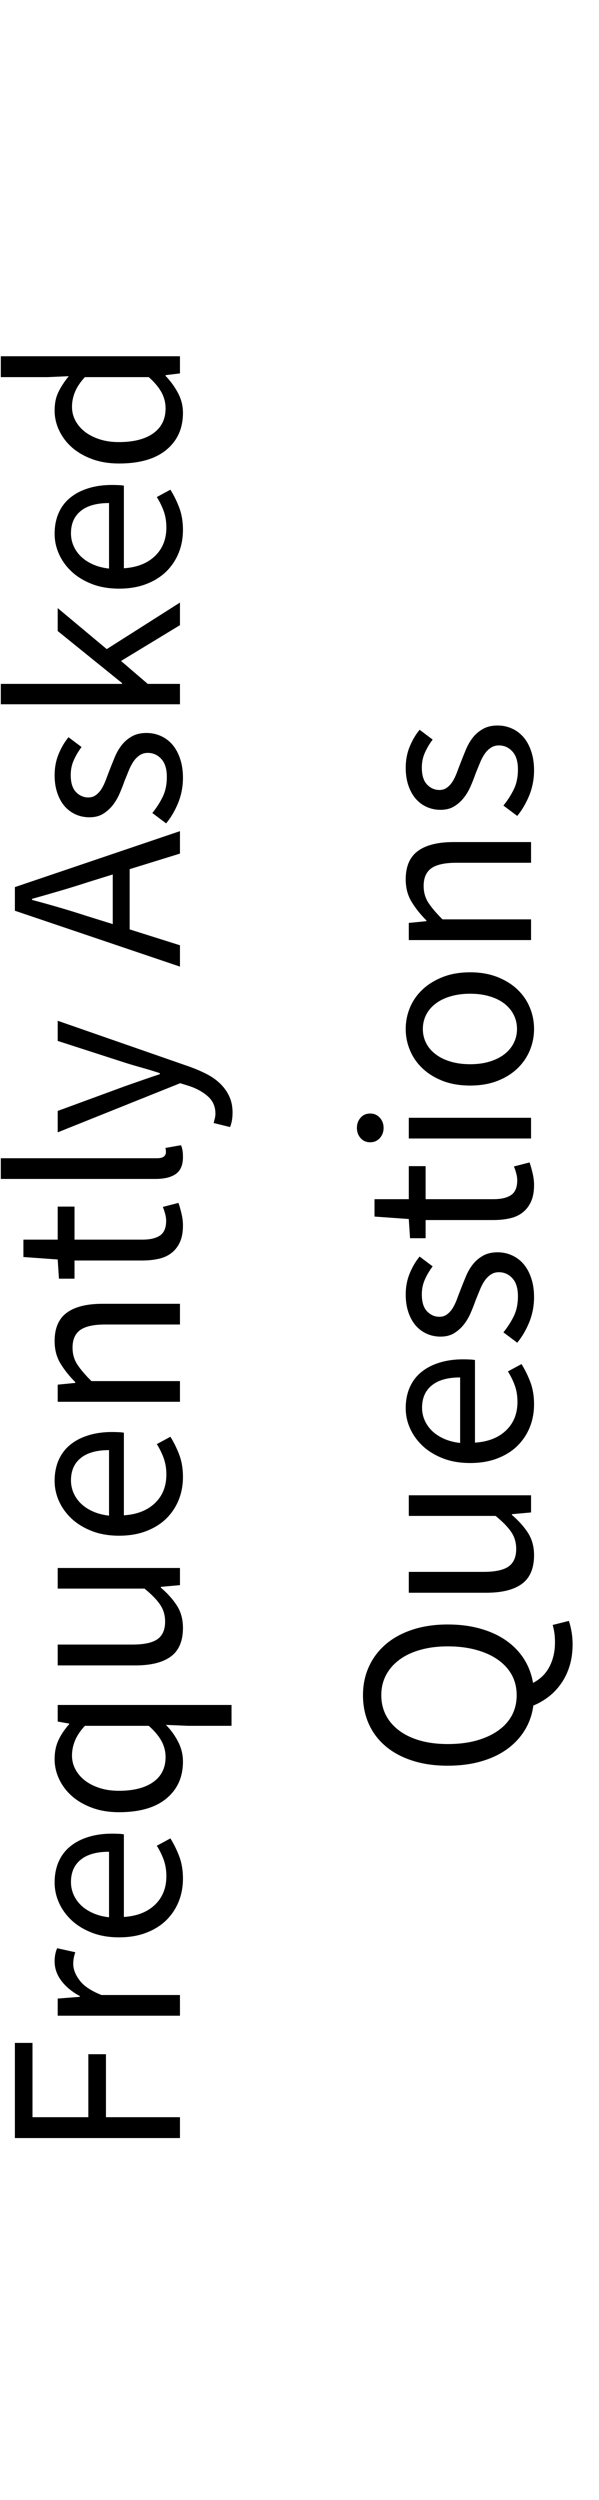<svg xmlns="http://www.w3.org/2000/svg" xmlns:xlink="http://www.w3.org/1999/xlink" width="158" viewBox="0 0 118.5 494.25" height="659" preserveAspectRatio="xMidYMid meet"><defs><g></g></defs><g fill="#000000" fill-opacity="1"><g transform="translate(35.601, 427.17)"><g><path d="M 0 -4.484 L -32.656 -4.484 L -32.656 -23.297 L -29.172 -23.297 L -29.172 -8.609 L -18.125 -8.609 L -18.125 -21.062 L -14.641 -21.062 L -14.641 -8.609 L 0 -8.609 Z M 0 -4.484 "></path></g></g></g><g fill="#000000" fill-opacity="1"><g transform="translate(35.601, 402.577)"><g><path d="M 0 -4.078 L -24.188 -4.078 L -24.188 -7.469 L -19.812 -7.812 L -19.812 -7.969 C -21.344 -8.789 -22.555 -9.789 -23.453 -10.969 C -24.348 -12.156 -24.797 -13.441 -24.797 -14.828 C -24.797 -15.797 -24.629 -16.66 -24.297 -17.422 L -20.703 -16.625 C -20.836 -16.227 -20.938 -15.863 -21 -15.531 C -21.07 -15.195 -21.109 -14.781 -21.109 -14.281 C -21.109 -13.258 -20.691 -12.191 -19.859 -11.078 C -19.035 -9.961 -17.594 -8.992 -15.531 -8.172 L 0 -8.172 Z M 0 -4.078 "></path></g></g></g><g fill="#000000" fill-opacity="1"><g transform="translate(35.601, 385.303)"><g><path d="M 0.594 -13.891 C 0.594 -12.266 0.305 -10.742 -0.266 -9.328 C -0.848 -7.922 -1.676 -6.691 -2.75 -5.641 C -3.832 -4.598 -5.156 -3.781 -6.719 -3.188 C -8.281 -2.594 -10.055 -2.297 -12.047 -2.297 C -14.035 -2.297 -15.816 -2.598 -17.391 -3.203 C -18.973 -3.816 -20.312 -4.629 -21.406 -5.641 C -22.5 -6.66 -23.336 -7.816 -23.922 -9.109 C -24.504 -10.398 -24.797 -11.742 -24.797 -13.141 C -24.797 -14.672 -24.531 -16.039 -24 -17.25 C -23.469 -18.457 -22.703 -19.469 -21.703 -20.281 C -20.711 -21.094 -19.52 -21.711 -18.125 -22.141 C -16.727 -22.578 -15.164 -22.797 -13.438 -22.797 C -13.008 -22.797 -12.586 -22.785 -12.172 -22.766 C -11.754 -22.754 -11.395 -22.719 -11.094 -22.656 L -11.094 -6.328 C -8.508 -6.492 -6.461 -7.297 -4.953 -8.734 C -3.441 -10.18 -2.688 -12.066 -2.688 -14.391 C -2.688 -15.547 -2.859 -16.613 -3.203 -17.594 C -3.555 -18.57 -4.016 -19.508 -4.578 -20.406 L -1.891 -21.859 C -1.223 -20.797 -0.641 -19.613 -0.141 -18.312 C 0.348 -17.02 0.594 -15.547 0.594 -13.891 Z M -14.031 -6.266 L -14.031 -19.219 C -16.488 -19.219 -18.359 -18.691 -19.641 -17.641 C -20.922 -16.598 -21.562 -15.129 -21.562 -13.234 C -21.562 -12.379 -21.395 -11.562 -21.062 -10.781 C -20.727 -10 -20.238 -9.289 -19.594 -8.656 C -18.945 -8.031 -18.156 -7.508 -17.219 -7.094 C -16.289 -6.676 -15.227 -6.398 -14.031 -6.266 Z M -14.031 -6.266 "></path></g></g></g><g fill="#000000" fill-opacity="1"><g transform="translate(35.601, 360.611)"><g><path d="M 10.203 -19.422 L 1.594 -19.422 L -2.781 -19.609 C -1.82 -18.648 -1.02 -17.547 -0.375 -16.297 C 0.27 -15.055 0.594 -13.738 0.594 -12.344 C 0.594 -9.289 -0.5 -6.859 -2.688 -5.047 C -4.875 -3.242 -7.992 -2.344 -12.047 -2.344 C -14.004 -2.344 -15.77 -2.629 -17.344 -3.203 C -18.926 -3.785 -20.266 -4.555 -21.359 -5.516 C -22.453 -6.484 -23.297 -7.598 -23.891 -8.859 C -24.492 -10.117 -24.797 -11.445 -24.797 -12.844 C -24.797 -14.238 -24.551 -15.469 -24.062 -16.531 C -23.582 -17.594 -22.863 -18.672 -21.906 -19.766 L -21.906 -19.859 L -24.188 -20.266 L -24.188 -23.547 L 10.203 -23.547 Z M -2.844 -13.234 C -2.844 -14.367 -3.113 -15.43 -3.656 -16.422 C -4.207 -17.422 -5.047 -18.422 -6.172 -19.422 L -18.812 -19.422 C -19.75 -18.391 -20.406 -17.398 -20.781 -16.453 C -21.164 -15.504 -21.359 -14.535 -21.359 -13.547 C -21.359 -12.578 -21.133 -11.672 -20.688 -10.828 C -20.238 -9.984 -19.609 -9.242 -18.797 -8.609 C -17.984 -7.984 -17.008 -7.488 -15.875 -7.125 C -14.75 -6.758 -13.488 -6.578 -12.094 -6.578 C -9.176 -6.578 -6.906 -7.156 -5.281 -8.312 C -3.656 -9.477 -2.844 -11.117 -2.844 -13.234 Z M -2.844 -13.234 "></path></g></g></g><g fill="#000000" fill-opacity="1"><g transform="translate(35.601, 332.982)"><g><path d="M 0.594 -11.156 C 0.594 -8.562 -0.203 -6.676 -1.797 -5.5 C -3.391 -4.32 -5.742 -3.734 -8.859 -3.734 L -24.188 -3.734 L -24.188 -7.859 L -9.406 -7.859 C -7.113 -7.859 -5.461 -8.211 -4.453 -8.922 C -3.441 -9.641 -2.938 -10.797 -2.938 -12.391 C -2.938 -13.648 -3.258 -14.758 -3.906 -15.719 C -4.551 -16.688 -5.586 -17.754 -7.016 -18.922 L -24.188 -18.922 L -24.188 -23 L 0 -23 L 0 -19.609 L -3.781 -19.266 L -3.781 -19.109 C -2.457 -17.984 -1.395 -16.797 -0.594 -15.547 C 0.195 -14.305 0.594 -12.844 0.594 -11.156 Z M 0.594 -11.156 "></path></g></g></g><g fill="#000000" fill-opacity="1"><g transform="translate(35.601, 305.9)"><g><path d="M 0.594 -13.891 C 0.594 -12.266 0.305 -10.742 -0.266 -9.328 C -0.848 -7.922 -1.676 -6.691 -2.75 -5.641 C -3.832 -4.598 -5.156 -3.781 -6.719 -3.188 C -8.281 -2.594 -10.055 -2.297 -12.047 -2.297 C -14.035 -2.297 -15.816 -2.598 -17.391 -3.203 C -18.973 -3.816 -20.312 -4.629 -21.406 -5.641 C -22.5 -6.66 -23.336 -7.816 -23.922 -9.109 C -24.504 -10.398 -24.797 -11.742 -24.797 -13.141 C -24.797 -14.672 -24.531 -16.039 -24 -17.25 C -23.469 -18.457 -22.703 -19.469 -21.703 -20.281 C -20.711 -21.094 -19.52 -21.711 -18.125 -22.141 C -16.727 -22.578 -15.164 -22.797 -13.438 -22.797 C -13.008 -22.797 -12.586 -22.785 -12.172 -22.766 C -11.754 -22.754 -11.395 -22.719 -11.094 -22.656 L -11.094 -6.328 C -8.508 -6.492 -6.461 -7.297 -4.953 -8.734 C -3.441 -10.18 -2.688 -12.066 -2.688 -14.391 C -2.688 -15.547 -2.859 -16.613 -3.203 -17.594 C -3.555 -18.57 -4.016 -19.508 -4.578 -20.406 L -1.891 -21.859 C -1.223 -20.797 -0.641 -19.613 -0.141 -18.312 C 0.348 -17.02 0.594 -15.547 0.594 -13.891 Z M -14.031 -6.266 L -14.031 -19.219 C -16.488 -19.219 -18.359 -18.691 -19.641 -17.641 C -20.922 -16.598 -21.562 -15.129 -21.562 -13.234 C -21.562 -12.379 -21.395 -11.562 -21.062 -10.781 C -20.727 -10 -20.238 -9.289 -19.594 -8.656 C -18.945 -8.031 -18.156 -7.508 -17.219 -7.094 C -16.289 -6.676 -15.227 -6.398 -14.031 -6.266 Z M -14.031 -6.266 "></path></g></g></g><g fill="#000000" fill-opacity="1"><g transform="translate(35.601, 281.208)"><g><path d="M 0 -4.078 L -24.188 -4.078 L -24.188 -7.469 L -20.703 -7.812 L -20.703 -7.969 C -21.867 -9.125 -22.844 -10.344 -23.625 -11.625 C -24.406 -12.906 -24.797 -14.391 -24.797 -16.078 C -24.797 -18.629 -24 -20.492 -22.406 -21.672 C -20.812 -22.859 -18.453 -23.453 -15.328 -23.453 L 0 -23.453 L 0 -19.359 L -14.781 -19.359 C -17.07 -19.359 -18.723 -18.992 -19.734 -18.266 C -20.742 -17.535 -21.25 -16.375 -21.25 -14.781 C -21.25 -13.52 -20.93 -12.406 -20.297 -11.438 C -19.672 -10.477 -18.742 -9.391 -17.516 -8.172 L 0 -8.172 Z M 0 -4.078 "></path></g></g></g><g fill="#000000" fill-opacity="1"><g transform="translate(35.601, 253.978)"><g><path d="M 0.594 -11.703 C 0.594 -10.398 0.395 -9.312 0 -8.438 C -0.395 -7.562 -0.941 -6.848 -1.641 -6.297 C -2.336 -5.742 -3.18 -5.352 -4.172 -5.125 C -5.172 -4.895 -6.27 -4.781 -7.469 -4.781 L -20.859 -4.781 L -20.859 -1.188 L -23.938 -1.188 L -24.188 -4.984 L -30.969 -5.469 L -30.969 -8.906 L -24.188 -8.906 L -24.188 -15.438 L -20.859 -15.438 L -20.859 -8.906 L -7.422 -8.906 C -5.922 -8.906 -4.766 -9.176 -3.953 -9.719 C -3.141 -10.27 -2.734 -11.242 -2.734 -12.641 C -2.734 -13.078 -2.801 -13.539 -2.938 -14.031 C -3.07 -14.531 -3.223 -14.977 -3.391 -15.375 L -0.297 -16.172 C -0.066 -15.516 0.133 -14.797 0.312 -14.016 C 0.5 -13.234 0.594 -12.461 0.594 -11.703 Z M 0.594 -11.703 "></path></g></g></g><g fill="#000000" fill-opacity="1"><g transform="translate(35.601, 237.151)"><g><path d="M 0.594 -8.406 C 0.594 -6.852 0.129 -5.742 -0.797 -5.078 C -1.723 -4.41 -3.082 -4.078 -4.875 -4.078 L -35.438 -4.078 L -35.438 -8.172 L -4.578 -8.172 C -3.91 -8.172 -3.441 -8.285 -3.172 -8.516 C -2.91 -8.742 -2.781 -9.008 -2.781 -9.312 C -2.781 -9.445 -2.781 -9.57 -2.781 -9.688 C -2.781 -9.801 -2.816 -9.973 -2.891 -10.203 L 0.203 -10.75 C 0.328 -10.488 0.422 -10.176 0.484 -9.812 C 0.555 -9.445 0.594 -8.977 0.594 -8.406 Z M 0.594 -8.406 "></path></g></g></g><g fill="#000000" fill-opacity="1"><g transform="translate(35.601, 224.457)"><g><path d="M 10.406 -4.484 C 10.406 -3.922 10.363 -3.406 10.281 -2.938 C 10.195 -2.469 10.07 -2.035 9.906 -1.641 L 6.672 -2.438 C 6.734 -2.707 6.805 -3.004 6.891 -3.328 C 6.973 -3.66 7.016 -3.977 7.016 -4.281 C 7.016 -5.676 6.523 -6.812 5.547 -7.688 C 4.566 -8.57 3.332 -9.258 1.844 -9.75 L 0.047 -10.312 L -24.188 -0.594 L -24.188 -4.828 L -10.797 -9.75 C -9.734 -10.125 -8.613 -10.516 -7.438 -10.922 C -6.258 -11.336 -5.109 -11.727 -3.984 -12.094 L -3.984 -12.297 C -5.078 -12.66 -6.219 -13.008 -7.406 -13.344 C -8.602 -13.676 -9.734 -14.008 -10.797 -14.344 L -24.188 -18.672 L -24.188 -22.656 L 1.984 -13.547 C 3.18 -13.109 4.297 -12.625 5.328 -12.094 C 6.359 -11.562 7.242 -10.93 7.984 -10.203 C 8.734 -9.473 9.32 -8.645 9.75 -7.719 C 10.188 -6.789 10.406 -5.711 10.406 -4.484 Z M 10.406 -4.484 "></path></g></g></g><g fill="#000000" fill-opacity="1"><g transform="translate(35.601, 201.208)"><g></g></g></g><g fill="#000000" fill-opacity="1"><g transform="translate(35.601, 191.252)"><g><path d="M -18.266 -10.109 L -13.297 -8.562 L -13.297 -18.375 L -18.266 -16.828 C -20.086 -16.234 -21.906 -15.672 -23.719 -15.141 C -25.531 -14.609 -27.379 -14.078 -29.266 -13.547 L -29.266 -13.344 C -27.379 -12.844 -25.531 -12.328 -23.719 -11.797 C -21.906 -11.266 -20.086 -10.703 -18.266 -10.109 Z M 0 -0.156 L -32.656 -11.203 L -32.656 -15.875 L 0 -26.938 L 0 -22.5 L -9.953 -19.422 L -9.953 -7.516 L 0 -4.375 Z M 0 -0.156 "></path></g></g></g><g fill="#000000" fill-opacity="1"><g transform="translate(35.601, 164.17)"><g><path d="M 0.594 -10.406 C 0.594 -8.676 0.281 -7.031 -0.344 -5.469 C -0.977 -3.914 -1.773 -2.555 -2.734 -1.391 L -5.469 -3.438 C -4.613 -4.5 -3.922 -5.582 -3.391 -6.688 C -2.859 -7.801 -2.594 -9.086 -2.594 -10.547 C -2.594 -12.141 -2.957 -13.332 -3.688 -14.125 C -4.414 -14.926 -5.312 -15.328 -6.375 -15.328 C -7 -15.328 -7.547 -15.16 -8.016 -14.828 C -8.484 -14.504 -8.891 -14.082 -9.234 -13.562 C -9.578 -13.051 -9.879 -12.461 -10.141 -11.797 C -10.41 -11.129 -10.68 -10.469 -10.953 -9.812 C -11.254 -8.945 -11.594 -8.082 -11.969 -7.219 C -12.352 -6.352 -12.816 -5.582 -13.359 -4.906 C -13.91 -4.227 -14.551 -3.672 -15.281 -3.234 C -16.008 -2.805 -16.891 -2.594 -17.922 -2.594 C -18.879 -2.594 -19.781 -2.781 -20.625 -3.156 C -21.477 -3.539 -22.211 -4.086 -22.828 -4.797 C -23.441 -5.516 -23.922 -6.383 -24.266 -7.406 C -24.617 -8.438 -24.797 -9.602 -24.797 -10.906 C -24.797 -12.426 -24.531 -13.828 -24 -15.109 C -23.469 -16.391 -22.816 -17.492 -22.047 -18.422 L -19.469 -16.484 C -20.094 -15.648 -20.602 -14.785 -21 -13.891 C -21.406 -12.992 -21.609 -12.016 -21.609 -10.953 C -21.609 -9.422 -21.258 -8.297 -20.562 -7.578 C -19.863 -6.867 -19.051 -6.516 -18.125 -6.516 C -17.562 -6.516 -17.07 -6.664 -16.656 -6.969 C -16.238 -7.27 -15.867 -7.664 -15.547 -8.156 C -15.234 -8.656 -14.953 -9.227 -14.703 -9.875 C -14.461 -10.531 -14.207 -11.203 -13.938 -11.891 C -13.602 -12.754 -13.254 -13.625 -12.891 -14.5 C -12.523 -15.383 -12.066 -16.176 -11.516 -16.875 C -10.973 -17.57 -10.301 -18.145 -9.5 -18.594 C -8.707 -19.039 -7.75 -19.266 -6.625 -19.266 C -5.625 -19.266 -4.691 -19.07 -3.828 -18.688 C -2.961 -18.312 -2.195 -17.75 -1.531 -17 C -0.875 -16.25 -0.359 -15.316 0.016 -14.203 C 0.398 -13.098 0.594 -11.832 0.594 -10.406 Z M 0.594 -10.406 "></path></g></g></g><g fill="#000000" fill-opacity="1"><g transform="translate(35.601, 143.312)"><g><path d="M 0 -4.078 L -35.438 -4.078 L -35.438 -8.109 L -11.453 -8.109 L -11.453 -8.266 L -24.188 -18.562 L -24.188 -23.094 L -14.484 -14.984 L 0 -24.188 L 0 -19.719 L -11.656 -12.641 L -6.375 -8.109 L 0 -8.109 Z M 0 -4.078 "></path></g></g></g><g fill="#000000" fill-opacity="1"><g transform="translate(35.601, 118.67)"><g><path d="M 0.594 -13.891 C 0.594 -12.266 0.305 -10.742 -0.266 -9.328 C -0.848 -7.922 -1.676 -6.691 -2.75 -5.641 C -3.832 -4.598 -5.156 -3.781 -6.719 -3.188 C -8.281 -2.594 -10.055 -2.297 -12.047 -2.297 C -14.035 -2.297 -15.816 -2.598 -17.391 -3.203 C -18.973 -3.816 -20.312 -4.629 -21.406 -5.641 C -22.5 -6.66 -23.336 -7.816 -23.922 -9.109 C -24.504 -10.398 -24.797 -11.742 -24.797 -13.141 C -24.797 -14.672 -24.531 -16.039 -24 -17.25 C -23.469 -18.457 -22.703 -19.469 -21.703 -20.281 C -20.711 -21.094 -19.52 -21.711 -18.125 -22.141 C -16.727 -22.578 -15.164 -22.797 -13.438 -22.797 C -13.008 -22.797 -12.586 -22.785 -12.172 -22.766 C -11.754 -22.754 -11.395 -22.719 -11.094 -22.656 L -11.094 -6.328 C -8.508 -6.492 -6.461 -7.297 -4.953 -8.734 C -3.441 -10.18 -2.688 -12.066 -2.688 -14.391 C -2.688 -15.547 -2.859 -16.613 -3.203 -17.594 C -3.555 -18.57 -4.016 -19.508 -4.578 -20.406 L -1.891 -21.859 C -1.223 -20.797 -0.641 -19.613 -0.141 -18.312 C 0.348 -17.02 0.594 -15.547 0.594 -13.891 Z M -14.031 -6.266 L -14.031 -19.219 C -16.488 -19.219 -18.359 -18.691 -19.641 -17.641 C -20.922 -16.598 -21.562 -15.129 -21.562 -13.234 C -21.562 -12.379 -21.395 -11.562 -21.062 -10.781 C -20.727 -10 -20.238 -9.289 -19.594 -8.656 C -18.945 -8.031 -18.156 -7.508 -17.219 -7.094 C -16.289 -6.676 -15.227 -6.398 -14.031 -6.266 Z M -14.031 -6.266 "></path></g></g></g><g fill="#000000" fill-opacity="1"><g transform="translate(35.601, 93.978)"><g><path d="M 0.594 -12.344 C 0.594 -9.289 -0.5 -6.859 -2.688 -5.047 C -4.875 -3.242 -7.992 -2.344 -12.047 -2.344 C -14.004 -2.344 -15.77 -2.629 -17.344 -3.203 C -18.926 -3.785 -20.266 -4.555 -21.359 -5.516 C -22.453 -6.484 -23.297 -7.598 -23.891 -8.859 C -24.492 -10.117 -24.797 -11.445 -24.797 -12.844 C -24.797 -14.238 -24.547 -15.445 -24.047 -16.469 C -23.547 -17.5 -22.863 -18.547 -22 -19.609 L -26.141 -19.422 L -35.438 -19.422 L -35.438 -23.547 L 0 -23.547 L 0 -20.156 L -2.844 -19.812 L -2.844 -19.656 C -1.906 -18.695 -1.098 -17.594 -0.422 -16.344 C 0.254 -15.102 0.594 -13.77 0.594 -12.344 Z M -2.844 -13.234 C -2.844 -14.367 -3.113 -15.43 -3.656 -16.422 C -4.207 -17.422 -5.047 -18.422 -6.172 -19.422 L -18.812 -19.422 C -19.75 -18.391 -20.406 -17.398 -20.781 -16.453 C -21.164 -15.504 -21.359 -14.535 -21.359 -13.547 C -21.359 -12.578 -21.133 -11.672 -20.688 -10.828 C -20.238 -9.984 -19.609 -9.242 -18.797 -8.609 C -17.984 -7.984 -17.008 -7.488 -15.875 -7.125 C -14.75 -6.758 -13.488 -6.578 -12.094 -6.578 C -9.176 -6.578 -6.906 -7.156 -5.281 -8.312 C -3.656 -9.477 -2.844 -11.117 -2.844 -13.234 Z M -2.844 -13.234 "></path></g></g></g><g fill="#000000" fill-opacity="1"><g transform="translate(105.058, 351.668)"><g><path d="M -2.844 -16.531 C -2.844 -17.988 -3.156 -19.305 -3.781 -20.484 C -4.414 -21.66 -5.328 -22.672 -6.516 -23.516 C -7.711 -24.367 -9.148 -25.023 -10.828 -25.484 C -12.504 -25.953 -14.391 -26.188 -16.484 -26.188 C -18.504 -26.188 -20.328 -25.953 -21.953 -25.484 C -23.578 -25.023 -24.953 -24.367 -26.078 -23.516 C -27.211 -22.672 -28.086 -21.66 -28.703 -20.484 C -29.316 -19.305 -29.625 -17.988 -29.625 -16.531 C -29.625 -15.07 -29.316 -13.75 -28.703 -12.562 C -28.086 -11.383 -27.211 -10.375 -26.078 -9.531 C -24.953 -8.688 -23.578 -8.031 -21.953 -7.562 C -20.328 -7.102 -18.504 -6.875 -16.484 -6.875 C -14.391 -6.875 -12.504 -7.102 -10.828 -7.562 C -9.148 -8.031 -7.711 -8.688 -6.516 -9.531 C -5.328 -10.375 -4.414 -11.383 -3.781 -12.562 C -3.156 -13.75 -2.844 -15.07 -2.844 -16.531 Z M 8.219 -26.531 C 8.219 -25.039 8.023 -23.656 7.641 -22.375 C 7.254 -21.094 6.711 -19.945 6.016 -18.938 C 5.328 -17.926 4.508 -17.047 3.562 -16.297 C 2.613 -15.555 1.578 -14.953 0.453 -14.484 C 0.211 -12.691 -0.352 -11.066 -1.25 -9.609 C -2.145 -8.148 -3.32 -6.895 -4.781 -5.844 C -6.238 -4.801 -7.953 -4 -9.922 -3.438 C -11.898 -2.875 -14.086 -2.594 -16.484 -2.594 C -19.098 -2.594 -21.441 -2.93 -23.516 -3.609 C -25.598 -4.285 -27.359 -5.238 -28.797 -6.469 C -30.242 -7.695 -31.348 -9.164 -32.109 -10.875 C -32.867 -12.582 -33.25 -14.469 -33.25 -16.531 C -33.25 -18.582 -32.859 -20.461 -32.078 -22.172 C -31.305 -23.879 -30.195 -25.352 -28.75 -26.594 C -27.301 -27.844 -25.539 -28.805 -23.469 -29.484 C -21.395 -30.172 -19.066 -30.516 -16.484 -30.516 C -14.117 -30.516 -11.969 -30.238 -10.031 -29.688 C -8.094 -29.145 -6.398 -28.367 -4.953 -27.359 C -3.504 -26.348 -2.32 -25.129 -1.406 -23.703 C -0.5 -22.273 0.098 -20.695 0.391 -18.969 C 1.859 -19.727 2.945 -20.805 3.656 -22.203 C 4.375 -23.598 4.734 -25.191 4.734 -26.984 C 4.734 -27.711 4.691 -28.348 4.609 -28.891 C 4.523 -29.441 4.414 -29.953 4.281 -30.422 L 7.469 -31.219 C 7.664 -30.719 7.836 -30.051 7.984 -29.219 C 8.141 -28.395 8.219 -27.5 8.219 -26.531 Z M 8.219 -26.531 "></path></g></g></g><g fill="#000000" fill-opacity="1"><g transform="translate(105.058, 318.613)"><g><path d="M 0.594 -11.156 C 0.594 -8.562 -0.203 -6.676 -1.797 -5.5 C -3.391 -4.32 -5.742 -3.734 -8.859 -3.734 L -24.188 -3.734 L -24.188 -7.859 L -9.406 -7.859 C -7.113 -7.859 -5.461 -8.211 -4.453 -8.922 C -3.441 -9.641 -2.938 -10.797 -2.938 -12.391 C -2.938 -13.648 -3.258 -14.758 -3.906 -15.719 C -4.551 -16.688 -5.586 -17.754 -7.016 -18.922 L -24.188 -18.922 L -24.188 -23 L 0 -23 L 0 -19.609 L -3.781 -19.266 L -3.781 -19.109 C -2.457 -17.984 -1.395 -16.797 -0.594 -15.547 C 0.195 -14.305 0.594 -12.844 0.594 -11.156 Z M 0.594 -11.156 "></path></g></g></g><g fill="#000000" fill-opacity="1"><g transform="translate(105.058, 291.531)"><g><path d="M 0.594 -13.891 C 0.594 -12.266 0.305 -10.742 -0.266 -9.328 C -0.848 -7.922 -1.676 -6.691 -2.75 -5.641 C -3.832 -4.598 -5.156 -3.781 -6.719 -3.188 C -8.281 -2.594 -10.055 -2.297 -12.047 -2.297 C -14.035 -2.297 -15.816 -2.598 -17.391 -3.203 C -18.973 -3.816 -20.312 -4.629 -21.406 -5.641 C -22.5 -6.66 -23.336 -7.816 -23.922 -9.109 C -24.504 -10.398 -24.797 -11.742 -24.797 -13.141 C -24.797 -14.672 -24.531 -16.039 -24 -17.25 C -23.469 -18.457 -22.703 -19.469 -21.703 -20.281 C -20.711 -21.094 -19.52 -21.711 -18.125 -22.141 C -16.727 -22.578 -15.164 -22.797 -13.438 -22.797 C -13.008 -22.797 -12.586 -22.785 -12.172 -22.766 C -11.754 -22.754 -11.395 -22.719 -11.094 -22.656 L -11.094 -6.328 C -8.508 -6.492 -6.461 -7.297 -4.953 -8.734 C -3.441 -10.18 -2.688 -12.066 -2.688 -14.391 C -2.688 -15.547 -2.859 -16.613 -3.203 -17.594 C -3.555 -18.57 -4.016 -19.508 -4.578 -20.406 L -1.891 -21.859 C -1.223 -20.797 -0.641 -19.613 -0.141 -18.312 C 0.348 -17.02 0.594 -15.547 0.594 -13.891 Z M -14.031 -6.266 L -14.031 -19.219 C -16.488 -19.219 -18.359 -18.691 -19.641 -17.641 C -20.922 -16.598 -21.562 -15.129 -21.562 -13.234 C -21.562 -12.379 -21.395 -11.562 -21.062 -10.781 C -20.727 -10 -20.238 -9.289 -19.594 -8.656 C -18.945 -8.031 -18.156 -7.508 -17.219 -7.094 C -16.289 -6.676 -15.227 -6.398 -14.031 -6.266 Z M -14.031 -6.266 "></path></g></g></g><g fill="#000000" fill-opacity="1"><g transform="translate(105.058, 266.839)"><g><path d="M 0.594 -10.406 C 0.594 -8.676 0.281 -7.031 -0.344 -5.469 C -0.977 -3.914 -1.773 -2.555 -2.734 -1.391 L -5.469 -3.438 C -4.613 -4.5 -3.922 -5.582 -3.391 -6.688 C -2.859 -7.801 -2.594 -9.086 -2.594 -10.547 C -2.594 -12.141 -2.957 -13.332 -3.688 -14.125 C -4.414 -14.926 -5.312 -15.328 -6.375 -15.328 C -7 -15.328 -7.547 -15.16 -8.016 -14.828 C -8.484 -14.504 -8.891 -14.082 -9.234 -13.562 C -9.578 -13.051 -9.879 -12.461 -10.141 -11.797 C -10.41 -11.129 -10.68 -10.469 -10.953 -9.812 C -11.254 -8.945 -11.594 -8.082 -11.969 -7.219 C -12.352 -6.352 -12.816 -5.582 -13.359 -4.906 C -13.91 -4.227 -14.551 -3.672 -15.281 -3.234 C -16.008 -2.805 -16.891 -2.594 -17.922 -2.594 C -18.879 -2.594 -19.781 -2.781 -20.625 -3.156 C -21.477 -3.539 -22.211 -4.086 -22.828 -4.797 C -23.441 -5.516 -23.922 -6.383 -24.266 -7.406 C -24.617 -8.438 -24.797 -9.602 -24.797 -10.906 C -24.797 -12.426 -24.531 -13.828 -24 -15.109 C -23.469 -16.391 -22.816 -17.492 -22.047 -18.422 L -19.469 -16.484 C -20.094 -15.648 -20.602 -14.785 -21 -13.891 C -21.406 -12.992 -21.609 -12.016 -21.609 -10.953 C -21.609 -9.422 -21.258 -8.297 -20.562 -7.578 C -19.863 -6.867 -19.051 -6.516 -18.125 -6.516 C -17.562 -6.516 -17.07 -6.664 -16.656 -6.969 C -16.238 -7.27 -15.867 -7.664 -15.547 -8.156 C -15.234 -8.656 -14.953 -9.227 -14.703 -9.875 C -14.461 -10.531 -14.207 -11.203 -13.938 -11.891 C -13.602 -12.754 -13.254 -13.625 -12.891 -14.5 C -12.523 -15.383 -12.066 -16.176 -11.516 -16.875 C -10.973 -17.57 -10.301 -18.145 -9.5 -18.594 C -8.707 -19.039 -7.75 -19.266 -6.625 -19.266 C -5.625 -19.266 -4.691 -19.07 -3.828 -18.688 C -2.961 -18.312 -2.195 -17.75 -1.531 -17 C -0.875 -16.25 -0.359 -15.316 0.016 -14.203 C 0.398 -13.098 0.594 -11.832 0.594 -10.406 Z M 0.594 -10.406 "></path></g></g></g><g fill="#000000" fill-opacity="1"><g transform="translate(105.058, 245.98)"><g><path d="M 0.594 -11.703 C 0.594 -10.398 0.395 -9.312 0 -8.438 C -0.395 -7.562 -0.941 -6.848 -1.641 -6.297 C -2.336 -5.742 -3.18 -5.352 -4.172 -5.125 C -5.172 -4.895 -6.27 -4.781 -7.469 -4.781 L -20.859 -4.781 L -20.859 -1.188 L -23.938 -1.188 L -24.188 -4.984 L -30.969 -5.469 L -30.969 -8.906 L -24.188 -8.906 L -24.188 -15.438 L -20.859 -15.438 L -20.859 -8.906 L -7.422 -8.906 C -5.922 -8.906 -4.766 -9.176 -3.953 -9.719 C -3.141 -10.27 -2.734 -11.242 -2.734 -12.641 C -2.734 -13.078 -2.801 -13.539 -2.938 -14.031 C -3.07 -14.531 -3.223 -14.977 -3.391 -15.375 L -0.297 -16.172 C -0.066 -15.516 0.133 -14.797 0.312 -14.016 C 0.5 -13.234 0.594 -12.461 0.594 -11.703 Z M 0.594 -11.703 "></path></g></g></g><g fill="#000000" fill-opacity="1"><g transform="translate(105.058, 229.154)"><g><path d="M 0 -4.078 L -24.188 -4.078 L -24.188 -8.172 L 0 -8.172 Z M -29.172 -6.172 C -29.172 -5.379 -29.422 -4.707 -29.922 -4.156 C -30.422 -3.602 -31.051 -3.328 -31.812 -3.328 C -32.602 -3.328 -33.238 -3.602 -33.719 -4.156 C -34.207 -4.707 -34.453 -5.379 -34.453 -6.172 C -34.453 -6.973 -34.207 -7.645 -33.719 -8.188 C -33.238 -8.738 -32.602 -9.016 -31.812 -9.016 C -31.051 -9.016 -30.422 -8.738 -29.922 -8.188 C -29.422 -7.645 -29.172 -6.973 -29.172 -6.172 Z M -29.172 -6.172 "></path></g></g></g><g fill="#000000" fill-opacity="1"><g transform="translate(105.058, 216.908)"><g><path d="M 0.594 -13.484 C 0.594 -11.992 0.312 -10.578 -0.25 -9.234 C -0.812 -7.891 -1.629 -6.703 -2.703 -5.672 C -3.785 -4.641 -5.113 -3.816 -6.688 -3.203 C -8.27 -2.598 -10.055 -2.297 -12.047 -2.297 C -14.066 -2.297 -15.863 -2.598 -17.438 -3.203 C -19.02 -3.816 -20.359 -4.641 -21.453 -5.672 C -22.547 -6.703 -23.375 -7.891 -23.938 -9.234 C -24.508 -10.578 -24.797 -11.992 -24.797 -13.484 C -24.797 -14.984 -24.508 -16.406 -23.938 -17.75 C -23.375 -19.094 -22.547 -20.273 -21.453 -21.297 C -20.359 -22.328 -19.02 -23.148 -17.438 -23.766 C -15.863 -24.379 -14.066 -24.688 -12.047 -24.688 C -10.055 -24.688 -8.27 -24.379 -6.688 -23.766 C -5.113 -23.148 -3.785 -22.328 -2.703 -21.297 C -1.629 -20.273 -0.812 -19.094 -0.25 -17.75 C 0.312 -16.406 0.594 -14.984 0.594 -13.484 Z M -2.781 -13.484 C -2.781 -14.516 -3.004 -15.461 -3.453 -16.328 C -3.898 -17.191 -4.531 -17.93 -5.344 -18.547 C -6.164 -19.16 -7.141 -19.629 -8.266 -19.953 C -9.391 -20.285 -10.648 -20.453 -12.047 -20.453 C -13.441 -20.453 -14.711 -20.285 -15.859 -19.953 C -17.004 -19.629 -17.988 -19.16 -18.812 -18.547 C -19.645 -17.93 -20.285 -17.191 -20.734 -16.328 C -21.18 -15.461 -21.406 -14.516 -21.406 -13.484 C -21.406 -12.461 -21.18 -11.52 -20.734 -10.656 C -20.285 -9.789 -19.645 -9.051 -18.812 -8.438 C -17.988 -7.82 -17.004 -7.348 -15.859 -7.016 C -14.711 -6.68 -13.441 -6.516 -12.047 -6.516 C -10.648 -6.516 -9.391 -6.68 -8.266 -7.016 C -7.141 -7.348 -6.164 -7.82 -5.344 -8.438 C -4.531 -9.051 -3.898 -9.789 -3.453 -10.656 C -3.004 -11.52 -2.781 -12.461 -2.781 -13.484 Z M -2.781 -13.484 "></path></g></g></g><g fill="#000000" fill-opacity="1"><g transform="translate(105.058, 189.926)"><g><path d="M 0 -4.078 L -24.188 -4.078 L -24.188 -7.469 L -20.703 -7.812 L -20.703 -7.969 C -21.867 -9.125 -22.844 -10.344 -23.625 -11.625 C -24.406 -12.906 -24.797 -14.391 -24.797 -16.078 C -24.797 -18.629 -24 -20.492 -22.406 -21.672 C -20.812 -22.859 -18.453 -23.453 -15.328 -23.453 L 0 -23.453 L 0 -19.359 L -14.781 -19.359 C -17.07 -19.359 -18.723 -18.992 -19.734 -18.266 C -20.742 -17.535 -21.25 -16.375 -21.25 -14.781 C -21.25 -13.52 -20.93 -12.406 -20.297 -11.438 C -19.672 -10.477 -18.742 -9.391 -17.516 -8.172 L 0 -8.172 Z M 0 -4.078 "></path></g></g></g><g fill="#000000" fill-opacity="1"><g transform="translate(105.058, 162.695)"><g><path d="M 0.594 -10.406 C 0.594 -8.676 0.281 -7.031 -0.344 -5.469 C -0.977 -3.914 -1.773 -2.555 -2.734 -1.391 L -5.469 -3.438 C -4.613 -4.5 -3.922 -5.582 -3.391 -6.688 C -2.859 -7.801 -2.594 -9.086 -2.594 -10.547 C -2.594 -12.141 -2.957 -13.332 -3.688 -14.125 C -4.414 -14.926 -5.312 -15.328 -6.375 -15.328 C -7 -15.328 -7.547 -15.16 -8.016 -14.828 C -8.484 -14.504 -8.891 -14.082 -9.234 -13.562 C -9.578 -13.051 -9.879 -12.461 -10.141 -11.797 C -10.41 -11.129 -10.68 -10.469 -10.953 -9.812 C -11.254 -8.945 -11.594 -8.082 -11.969 -7.219 C -12.352 -6.352 -12.816 -5.582 -13.359 -4.906 C -13.91 -4.227 -14.551 -3.672 -15.281 -3.234 C -16.008 -2.805 -16.891 -2.594 -17.922 -2.594 C -18.879 -2.594 -19.781 -2.781 -20.625 -3.156 C -21.477 -3.539 -22.211 -4.086 -22.828 -4.797 C -23.441 -5.516 -23.922 -6.383 -24.266 -7.406 C -24.617 -8.438 -24.797 -9.602 -24.797 -10.906 C -24.797 -12.426 -24.531 -13.828 -24 -15.109 C -23.469 -16.391 -22.816 -17.492 -22.047 -18.422 L -19.469 -16.484 C -20.094 -15.648 -20.602 -14.785 -21 -13.891 C -21.406 -12.992 -21.609 -12.016 -21.609 -10.953 C -21.609 -9.422 -21.258 -8.297 -20.562 -7.578 C -19.863 -6.867 -19.051 -6.516 -18.125 -6.516 C -17.562 -6.516 -17.07 -6.664 -16.656 -6.969 C -16.238 -7.27 -15.867 -7.664 -15.547 -8.156 C -15.234 -8.656 -14.953 -9.227 -14.703 -9.875 C -14.461 -10.531 -14.207 -11.203 -13.938 -11.891 C -13.602 -12.754 -13.254 -13.625 -12.891 -14.5 C -12.523 -15.383 -12.066 -16.176 -11.516 -16.875 C -10.973 -17.57 -10.301 -18.145 -9.5 -18.594 C -8.707 -19.039 -7.75 -19.266 -6.625 -19.266 C -5.625 -19.266 -4.691 -19.07 -3.828 -18.688 C -2.961 -18.312 -2.195 -17.75 -1.531 -17 C -0.875 -16.25 -0.359 -15.316 0.016 -14.203 C 0.398 -13.098 0.594 -11.832 0.594 -10.406 Z M 0.594 -10.406 "></path></g></g></g></svg>